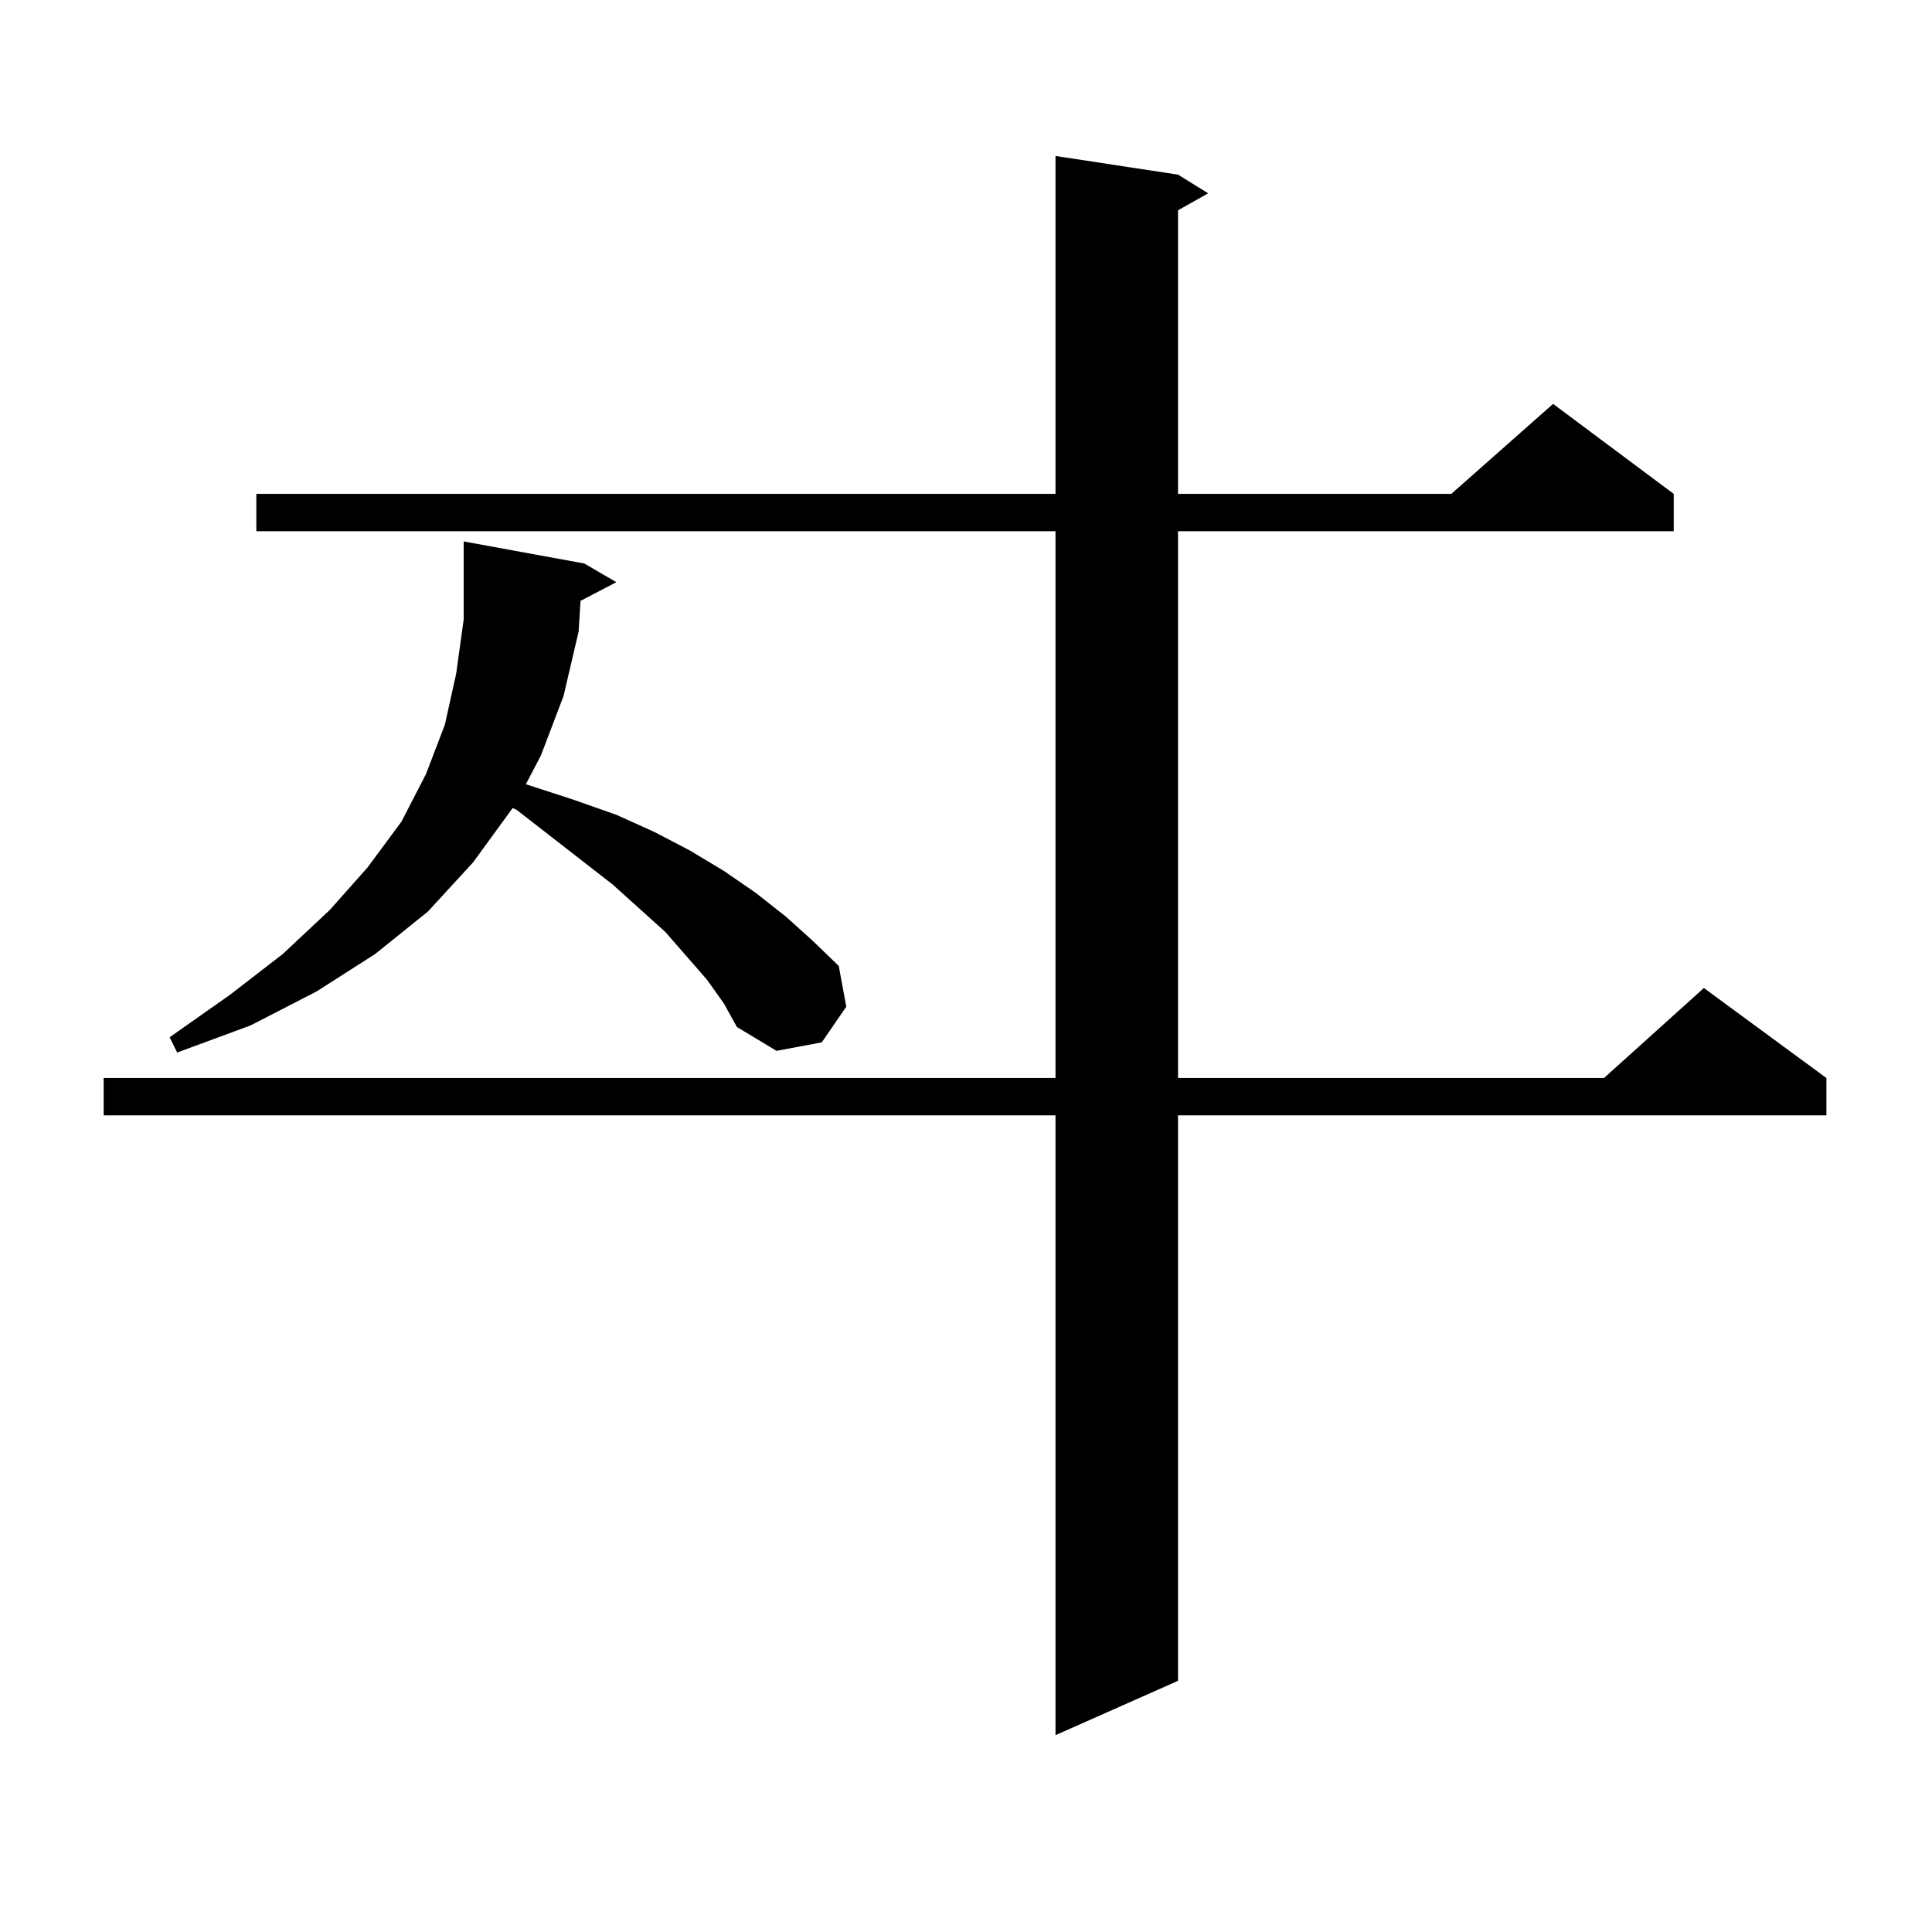 <?xml version="1.0" encoding="utf-8"?>
<!-- Generator: Adobe Illustrator 16.0.0, SVG Export Plug-In . SVG Version: 6.00 Build 0)  -->
<!DOCTYPE svg PUBLIC "-//W3C//DTD SVG 1.1//EN" "http://www.w3.org/Graphics/SVG/1.1/DTD/svg11.dtd">
<svg version="1.1" id="图层_1" xmlns="http://www.w3.org/2000/svg" xmlns:xlink="http://www.w3.org/1999/xlink" x="0px" y="0px"
	 width="1000px" height="1000px" viewBox="0 0 1000 1000" enable-background="new 0 0 1000 1000" xml:space="preserve">
<path d="M609.742,90.398l15.609,9.668l-15.609,8.789v146.777h141.46l52.682-46.582l62.438,46.582v19.336H609.742v283.008h220.482
	l51.706-46.582l63.413,46.582v19.336H609.742v292.676l-63.413,28.125V577.313H53.658v-19.336h492.671V274.969H132.68v-19.336
	h413.648V80.73L609.742,90.398z M300.481,311.004l-0.976,15.82l-7.805,33.398l-11.707,30.762l-7.805,14.941l24.39,7.91l22.438,7.91
	l19.512,8.789l18.536,9.668l17.561,10.547l16.585,11.426l15.609,12.305l13.658,12.305l13.658,13.184l3.902,21.094l-12.683,18.457
	l-23.414,4.395l-20.487-12.305l-6.829-12.305L365.845,507l-21.463-24.609l-27.316-24.609l-49.755-38.672l-1.951-0.879
	l-20.487,28.125l-23.414,25.488l-27.316,21.973l-30.243,19.336l-34.146,17.578l-38.048,14.063l-3.902-7.91l31.219-21.973
	l27.316-21.094l24.39-22.852l19.512-21.973l17.561-23.73l12.683-24.609l9.756-25.488l5.854-26.367l3.902-28.125v-40.43
	l62.438,11.426l16.585,9.668L300.481,311.004z"/>
</svg>
